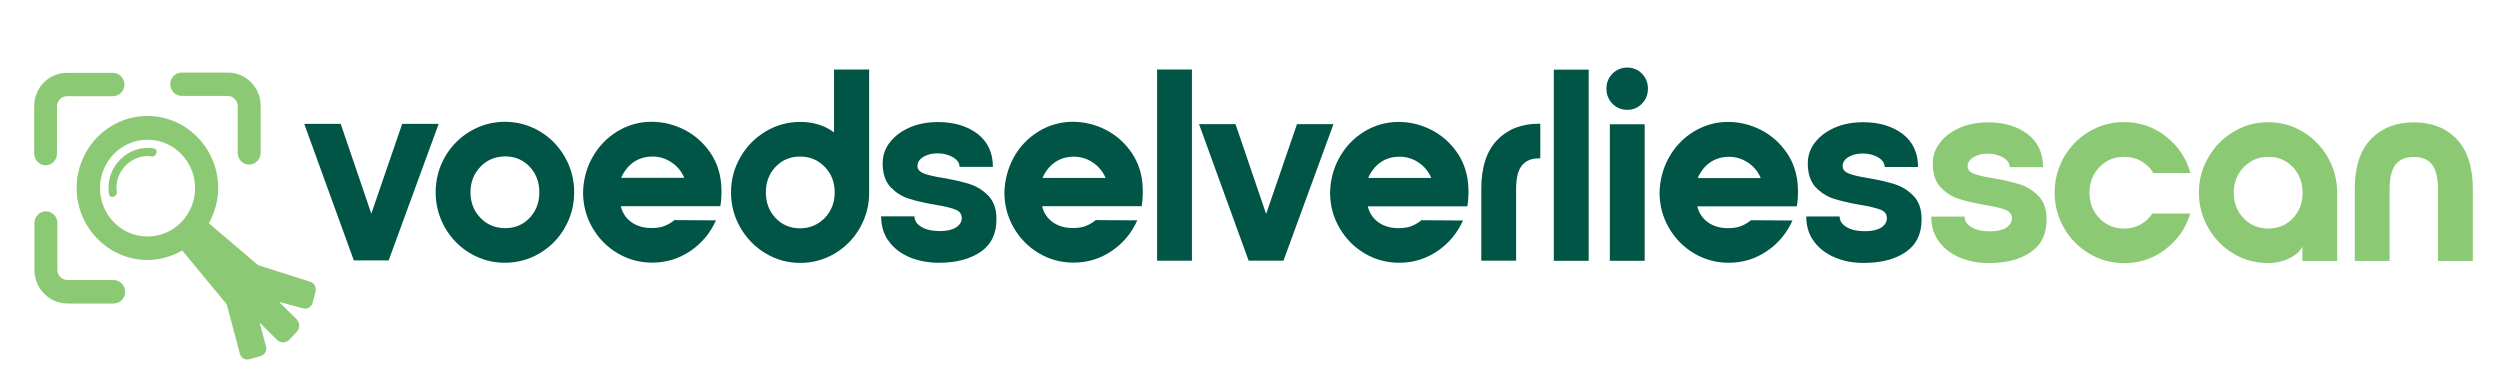 <svg width="215" height="33" viewBox="0 0 215 33" fill="none" xmlns="http://www.w3.org/2000/svg">
<path d="M3.912 14.216C4.464 14.216 4.899 13.762 4.899 13.212V9.147C4.899 8.668 5.287 8.274 5.757 8.274H9.716C10.268 8.274 10.703 7.82 10.703 7.27C10.703 6.72 10.256 6.265 9.716 6.265H5.792C4.206 6.241 2.937 7.545 2.937 9.147V13.176C2.937 13.75 3.383 14.216 3.912 14.216Z" fill="#8CC975"/>
<path d="M19.597 6.241H15.626C15.073 6.241 14.639 6.696 14.639 7.246C14.639 7.796 15.085 8.25 15.626 8.25H19.585C20.055 8.25 20.442 8.644 20.442 9.123V13.152C20.442 13.714 20.889 14.156 21.429 14.156C21.97 14.156 22.416 13.702 22.416 13.152V9.147C22.451 7.544 21.171 6.241 19.597 6.241Z" fill="#8CC975"/>
<path d="M9.751 24.08H5.792C5.322 24.08 4.934 23.686 4.934 23.207V19.178C4.934 18.616 4.488 18.174 3.947 18.174C3.407 18.174 2.96 18.628 2.96 19.178V23.196C2.96 24.81 4.229 26.101 5.815 26.101H9.775C10.327 26.101 10.761 25.647 10.761 25.097C10.761 24.535 10.303 24.08 9.751 24.08Z" fill="#8CC975"/>
<path d="M10.045 16.488C9.775 14.79 11.361 13.188 13.029 13.451C13.476 13.523 13.664 12.829 13.217 12.758C10.997 12.399 9.011 14.408 9.375 16.667C9.434 17.134 10.116 16.942 10.045 16.488Z" fill="#8CC975"/>
<path d="M26.164 10.653H29.301L31.933 18.377L34.588 10.653H37.725L33.425 22.394H30.429L26.164 10.653Z" fill="#015546"/>
<path d="M46.407 11.287C47.323 11.825 48.04 12.566 48.581 13.499C49.109 14.431 49.379 15.448 49.379 16.536C49.379 17.636 49.109 18.64 48.581 19.573C48.052 20.505 47.323 21.235 46.407 21.785C45.491 22.323 44.492 22.598 43.423 22.598C42.342 22.598 41.355 22.323 40.439 21.785C39.522 21.247 38.806 20.505 38.265 19.573C37.736 18.64 37.466 17.624 37.466 16.536C37.466 15.436 37.736 14.431 38.265 13.499C38.794 12.566 39.522 11.837 40.439 11.287C41.355 10.749 42.354 10.474 43.423 10.474C44.492 10.474 45.491 10.749 46.407 11.287ZM41.32 14.336C40.756 14.922 40.462 15.651 40.462 16.536C40.462 17.409 40.744 18.15 41.32 18.736C41.884 19.322 42.6 19.621 43.446 19.621C44.292 19.621 44.997 19.322 45.549 18.736C46.102 18.15 46.383 17.421 46.383 16.536C46.383 15.663 46.102 14.922 45.549 14.336C44.997 13.75 44.292 13.451 43.446 13.451C42.589 13.463 41.884 13.75 41.32 14.336Z" fill="#015546"/>
<path d="M50.942 13.547C51.459 12.614 52.164 11.873 53.069 11.311C53.973 10.761 54.96 10.474 56.029 10.474C57.016 10.474 57.956 10.701 58.872 11.167C59.777 11.634 60.529 12.303 61.116 13.176C61.704 14.049 62.021 15.089 62.044 16.273C62.056 16.775 62.033 17.253 61.95 17.732H53.386C53.527 18.305 53.832 18.772 54.302 19.107C54.772 19.441 55.348 19.609 56.017 19.609C56.499 19.609 56.887 19.549 57.181 19.417C57.486 19.298 57.756 19.13 58.003 18.927L61.575 18.951C61.093 20.027 60.364 20.912 59.377 21.581C58.391 22.251 57.298 22.586 56.1 22.586C55.007 22.586 54.008 22.311 53.104 21.773C52.199 21.235 51.482 20.505 50.942 19.573C50.413 18.652 50.143 17.636 50.143 16.548C50.167 15.484 50.425 14.467 50.942 13.547ZM58.849 15.292C58.614 14.742 58.25 14.3 57.756 13.965C57.251 13.63 56.711 13.463 56.135 13.463C55.489 13.463 54.937 13.63 54.478 13.953C54.02 14.276 53.668 14.73 53.421 15.292H58.849Z" fill="#015546"/>
<path d="M73.957 19.585C73.429 20.517 72.712 21.247 71.796 21.797C70.891 22.335 69.892 22.61 68.823 22.61C67.742 22.61 66.755 22.335 65.851 21.797C64.946 21.259 64.218 20.517 63.677 19.585C63.137 18.652 62.867 17.636 62.867 16.548C62.867 15.448 63.137 14.444 63.677 13.511C64.218 12.578 64.934 11.849 65.851 11.299C66.755 10.761 67.754 10.486 68.823 10.486C69.951 10.486 70.915 10.785 71.725 11.383V5.978H74.745V16.548C74.756 17.636 74.486 18.652 73.957 19.585ZM66.697 14.348C66.145 14.934 65.863 15.663 65.863 16.548C65.863 17.421 66.145 18.162 66.697 18.748C67.249 19.334 67.954 19.633 68.8 19.633C69.646 19.633 70.351 19.334 70.926 18.748C71.49 18.162 71.784 17.433 71.784 16.548C71.784 15.675 71.502 14.934 70.926 14.348C70.362 13.762 69.646 13.463 68.8 13.463C67.954 13.463 67.261 13.762 66.697 14.348Z" fill="#015546"/>
<path d="M78.269 22.143C77.517 21.833 76.906 21.378 76.46 20.78C76.001 20.183 75.778 19.453 75.778 18.604H78.645C78.645 18.975 78.845 19.286 79.256 19.525C79.667 19.764 80.184 19.872 80.819 19.872C81.418 19.872 81.888 19.764 82.217 19.561C82.546 19.346 82.71 19.083 82.71 18.748C82.71 18.401 82.522 18.162 82.158 18.018C81.794 17.875 81.194 17.732 80.384 17.6C79.479 17.445 78.727 17.265 78.128 17.074C77.529 16.883 77.012 16.536 76.566 16.07C76.131 15.591 75.908 14.91 75.908 14.037C75.908 13.367 76.119 12.758 76.542 12.22C76.965 11.681 77.541 11.263 78.257 10.952C78.986 10.641 79.785 10.498 80.677 10.498C82.064 10.498 83.192 10.845 84.073 11.514C84.954 12.196 85.389 13.14 85.389 14.348H82.522C82.522 14.025 82.334 13.75 81.958 13.523C81.582 13.308 81.136 13.188 80.63 13.188C80.137 13.188 79.726 13.296 79.397 13.499C79.068 13.702 78.903 13.965 78.903 14.276C78.903 14.563 79.08 14.766 79.432 14.91C79.785 15.053 80.349 15.185 81.112 15.304C82.017 15.46 82.781 15.639 83.391 15.83C84.002 16.022 84.543 16.369 85.001 16.835C85.459 17.313 85.694 17.971 85.694 18.82C85.706 20.075 85.26 21.02 84.343 21.653C83.427 22.287 82.228 22.598 80.736 22.598C79.843 22.598 79.021 22.442 78.269 22.143Z" fill="#015546"/>
<path d="M87.175 13.547C87.692 12.614 88.397 11.873 89.301 11.311C90.206 10.761 91.193 10.474 92.262 10.474C93.249 10.474 94.189 10.701 95.105 11.167C96.01 11.634 96.762 12.303 97.349 13.176C97.937 14.049 98.254 15.089 98.277 16.273C98.289 16.775 98.266 17.253 98.183 17.732H89.619C89.76 18.305 90.065 18.772 90.535 19.107C91.005 19.441 91.581 19.609 92.25 19.609C92.732 19.609 93.12 19.549 93.413 19.417C93.719 19.298 93.989 19.13 94.236 18.927L97.807 18.951C97.326 20.027 96.597 20.912 95.61 21.581C94.624 22.251 93.531 22.586 92.332 22.586C91.24 22.586 90.241 22.311 89.337 21.773C88.432 21.235 87.715 20.505 87.175 19.573C86.646 18.652 86.376 17.636 86.376 16.548C86.411 15.484 86.67 14.479 87.175 13.547ZM95.082 15.304C94.847 14.754 94.483 14.312 93.989 13.977C93.484 13.642 92.944 13.475 92.368 13.475C91.722 13.475 91.169 13.642 90.711 13.965C90.253 14.288 89.901 14.742 89.654 15.304H95.082Z" fill="#015546"/>
<path d="M99.511 22.419V5.978H102.507V22.419H99.511Z" fill="#015546"/>
<path d="M103.118 10.677H106.255L108.886 18.401L111.541 10.677H114.678L110.378 22.418H107.382L103.118 10.677Z" fill="#015546"/>
<path d="M115.184 13.559C115.701 12.626 116.406 11.885 117.31 11.323C118.215 10.773 119.202 10.486 120.271 10.486C121.258 10.486 122.198 10.713 123.114 11.179C124.019 11.646 124.771 12.315 125.358 13.188C125.945 14.061 126.263 15.101 126.286 16.285C126.298 16.787 126.274 17.265 126.192 17.743H117.627C117.768 18.317 118.074 18.784 118.544 19.118C119.014 19.453 119.589 19.621 120.259 19.621C120.741 19.621 121.128 19.561 121.422 19.429C121.728 19.31 121.998 19.142 122.245 18.939L125.816 18.963C125.334 20.039 124.606 20.924 123.619 21.593C122.632 22.263 121.54 22.598 120.341 22.598C119.249 22.598 118.25 22.323 117.345 21.785C116.441 21.247 115.724 20.517 115.184 19.585C114.655 18.664 114.385 17.648 114.385 16.56C114.408 15.496 114.667 14.491 115.184 13.559ZM123.09 15.304C122.856 14.754 122.491 14.312 121.998 13.977C121.493 13.642 120.952 13.475 120.377 13.475C119.73 13.475 119.178 13.642 118.72 13.965C118.262 14.288 117.909 14.742 117.663 15.304H123.09Z" fill="#015546"/>
<path d="M127.39 16.249C127.39 14.383 127.848 12.985 128.753 12.052C129.658 11.107 130.856 10.641 132.325 10.641H132.466V13.618H132.348C131.69 13.618 131.197 13.834 130.868 14.252C130.539 14.671 130.386 15.34 130.386 16.249V22.418H127.39V16.249Z" fill="#015546"/>
<path d="M133.629 22.43V5.99H136.625V22.43H133.629Z" fill="#015546"/>
<path d="M138.669 8.919C138.328 8.573 138.152 8.13 138.152 7.616C138.152 7.114 138.328 6.684 138.669 6.337C139.01 5.99 139.444 5.811 139.949 5.811C140.443 5.811 140.866 5.99 141.207 6.337C141.547 6.684 141.723 7.114 141.723 7.616C141.723 8.13 141.547 8.573 141.207 8.919C140.866 9.266 140.443 9.446 139.949 9.446C139.444 9.446 139.01 9.266 138.669 8.919ZM138.446 10.689H141.441V22.43H138.446V10.689Z" fill="#015546"/>
<path d="M143.521 13.559C144.038 12.626 144.743 11.885 145.648 11.323C146.552 10.773 147.539 10.486 148.608 10.486C149.595 10.486 150.535 10.713 151.451 11.179C152.356 11.646 153.108 12.315 153.695 13.188C154.283 14.061 154.6 15.101 154.624 16.285C154.635 16.787 154.612 17.265 154.53 17.743H145.965C146.106 18.317 146.411 18.784 146.881 19.118C147.351 19.453 147.927 19.621 148.596 19.621C149.078 19.621 149.466 19.561 149.76 19.429C150.065 19.31 150.335 19.142 150.582 18.939L154.154 18.963C153.672 20.039 152.943 20.924 151.957 21.593C150.97 22.263 149.877 22.598 148.679 22.598C147.586 22.598 146.587 22.323 145.683 21.785C144.778 21.247 144.062 20.517 143.521 19.585C142.992 18.664 142.722 17.648 142.722 16.56C142.746 15.496 143.004 14.491 143.521 13.559ZM151.428 15.316C151.193 14.766 150.829 14.324 150.335 13.989C149.83 13.654 149.29 13.487 148.714 13.487C148.068 13.487 147.516 13.654 147.057 13.977C146.599 14.3 146.247 14.754 146 15.316H151.428Z" fill="#015546"/>
<path d="M157.831 22.155C157.079 21.845 156.468 21.39 156.022 20.792C155.564 20.195 155.34 19.465 155.34 18.616H158.207C158.207 18.987 158.407 19.298 158.818 19.537C159.229 19.776 159.746 19.884 160.38 19.884C160.98 19.884 161.45 19.776 161.779 19.573C162.108 19.358 162.272 19.095 162.272 18.76C162.272 18.413 162.084 18.174 161.72 18.03C161.356 17.887 160.756 17.744 159.946 17.612C159.041 17.456 158.289 17.277 157.69 17.086C157.091 16.895 156.574 16.548 156.127 16.081C155.693 15.603 155.47 14.922 155.47 14.049C155.47 13.379 155.681 12.77 156.104 12.232C156.527 11.694 157.103 11.275 157.819 10.964C158.548 10.653 159.347 10.51 160.24 10.51C161.626 10.51 162.754 10.857 163.635 11.526C164.516 12.208 164.951 13.152 164.951 14.36H162.084C162.084 14.037 161.896 13.762 161.52 13.535C161.144 13.319 160.698 13.2 160.193 13.2C159.699 13.2 159.288 13.308 158.959 13.511C158.63 13.714 158.465 13.977 158.465 14.288C158.465 14.575 158.642 14.778 158.994 14.922C159.347 15.065 159.911 15.197 160.674 15.316C161.579 15.472 162.343 15.651 162.953 15.842C163.564 16.034 164.105 16.38 164.563 16.847C165.021 17.325 165.256 17.983 165.256 18.831C165.268 20.087 164.821 21.032 163.905 21.665C162.989 22.299 161.79 22.61 160.298 22.61C159.405 22.622 158.583 22.466 157.831 22.155Z" fill="#015546"/>
<path d="M168.581 22.167C167.829 21.857 167.218 21.402 166.772 20.804C166.314 20.206 166.09 19.477 166.09 18.628H168.957C168.957 18.999 169.157 19.31 169.568 19.549C169.979 19.788 170.496 19.896 171.13 19.896C171.73 19.896 172.2 19.788 172.529 19.585C172.858 19.37 173.022 19.107 173.022 18.772C173.022 18.425 172.834 18.186 172.47 18.042C172.106 17.899 171.506 17.755 170.696 17.624C169.791 17.468 169.039 17.289 168.44 17.098C167.841 16.907 167.324 16.56 166.877 16.093C166.443 15.615 166.22 14.934 166.22 14.061C166.22 13.391 166.431 12.781 166.854 12.243C167.277 11.705 167.853 11.287 168.569 10.976C169.298 10.665 170.097 10.522 170.99 10.522C172.376 10.522 173.504 10.868 174.385 11.538C175.266 12.22 175.701 13.164 175.701 14.372H172.834C172.834 14.049 172.646 13.774 172.27 13.547C171.894 13.332 171.448 13.212 170.943 13.212C170.449 13.212 170.038 13.32 169.709 13.523C169.38 13.726 169.215 13.989 169.215 14.3C169.215 14.587 169.392 14.79 169.744 14.934C170.097 15.077 170.661 15.209 171.424 15.328C172.329 15.484 173.093 15.663 173.703 15.854C174.314 16.046 174.855 16.392 175.313 16.859C175.771 17.337 176.006 17.995 176.006 18.843C176.018 20.099 175.571 21.044 174.655 21.677C173.739 22.311 172.54 22.622 171.048 22.622C170.155 22.622 169.333 22.466 168.581 22.167Z" fill="#8CC975"/>
<path d="M179.672 21.809C178.755 21.271 178.039 20.529 177.498 19.597C176.969 18.664 176.699 17.648 176.699 16.56C176.699 15.46 176.969 14.455 177.498 13.523C178.027 12.59 178.755 11.861 179.672 11.311C180.588 10.773 181.587 10.498 182.656 10.498C184.007 10.498 185.217 10.904 186.263 11.729C187.32 12.554 188.025 13.607 188.377 14.886H185.193C184.935 14.444 184.583 14.109 184.148 13.858C183.713 13.607 183.22 13.487 182.679 13.487C181.833 13.487 181.128 13.786 180.553 14.372C179.989 14.958 179.695 15.687 179.695 16.572C179.695 17.445 179.977 18.186 180.553 18.772C181.117 19.358 181.833 19.657 182.679 19.657C183.184 19.657 183.643 19.549 184.066 19.322C184.477 19.095 184.829 18.784 185.099 18.365H188.354C187.99 19.621 187.273 20.637 186.227 21.438C185.182 22.239 183.995 22.634 182.656 22.634C181.587 22.622 180.588 22.359 179.672 21.809Z" fill="#8CC975"/>
<path d="M192.09 21.821C191.185 21.283 190.457 20.541 189.917 19.609C189.376 18.676 189.106 17.66 189.106 16.572C189.106 15.472 189.376 14.467 189.917 13.535C190.457 12.602 191.174 11.873 192.09 11.323C192.995 10.785 193.993 10.51 195.063 10.51C196.143 10.51 197.13 10.785 198.035 11.323C198.94 11.861 199.656 12.602 200.197 13.535C200.725 14.467 200.996 15.484 200.996 16.572V22.442H198V21.199C197.835 21.593 197.459 21.928 196.895 22.203C196.331 22.49 195.72 22.622 195.074 22.622C193.993 22.622 192.995 22.359 192.09 21.821ZM197.189 18.772C197.741 18.186 198.023 17.456 198.023 16.572C198.023 15.699 197.741 14.958 197.189 14.372C196.637 13.786 195.932 13.487 195.086 13.487C194.24 13.487 193.535 13.786 192.96 14.372C192.396 14.958 192.102 15.687 192.102 16.572C192.102 17.445 192.384 18.186 192.96 18.772C193.523 19.358 194.24 19.657 195.086 19.657C195.932 19.645 196.637 19.358 197.189 18.772Z" fill="#8CC975"/>
<path d="M212.662 22.442H209.666V16.273C209.666 15.316 209.502 14.623 209.173 14.168C208.844 13.726 208.315 13.499 207.587 13.499C206.858 13.499 206.341 13.726 206.001 14.168C205.672 14.611 205.507 15.316 205.507 16.273V22.442H202.511V16.273C202.511 14.36 202.969 12.925 203.898 11.969C204.826 11.012 206.048 10.522 207.587 10.522C209.126 10.522 210.359 11 211.276 11.969C212.204 12.937 212.662 14.372 212.662 16.273V22.442Z" fill="#8CC975"/>
<path d="M26.657 24.224L22.193 22.801L17.963 19.202C18.457 18.305 18.762 17.277 18.762 16.165C18.762 12.758 16.025 9.972 12.677 9.972C9.328 9.972 6.591 12.758 6.591 16.165C6.591 19.573 9.34 22.359 12.688 22.359C13.781 22.359 14.78 22.048 15.672 21.546L19.362 26.005C19.397 26.053 19.444 26.101 19.491 26.149L20.63 30.417C20.724 30.776 21.089 30.991 21.441 30.896L22.416 30.621C22.581 30.573 22.733 30.465 22.816 30.31C22.898 30.154 22.921 29.975 22.874 29.796L22.628 28.863L22.557 28.6L22.487 28.337L22.322 27.739L23.814 29.222C24.108 29.521 24.59 29.509 24.883 29.21L25.518 28.54C25.812 28.241 25.8 27.751 25.506 27.452L24.002 25.958L24.625 26.125L24.883 26.197L25.142 26.268L26.07 26.52C26.235 26.567 26.422 26.543 26.575 26.448C26.622 26.412 26.669 26.376 26.716 26.34C26.799 26.256 26.857 26.149 26.881 26.041L27.139 25.049C27.221 24.69 27.01 24.32 26.657 24.224ZM12.688 20.338C10.433 20.338 8.6 18.473 8.6 16.177C8.6 13.882 10.433 12.016 12.688 12.016C14.944 12.016 16.777 13.882 16.777 16.177C16.777 18.473 14.944 20.338 12.688 20.338Z" fill="#8CC975"/>
</svg>

